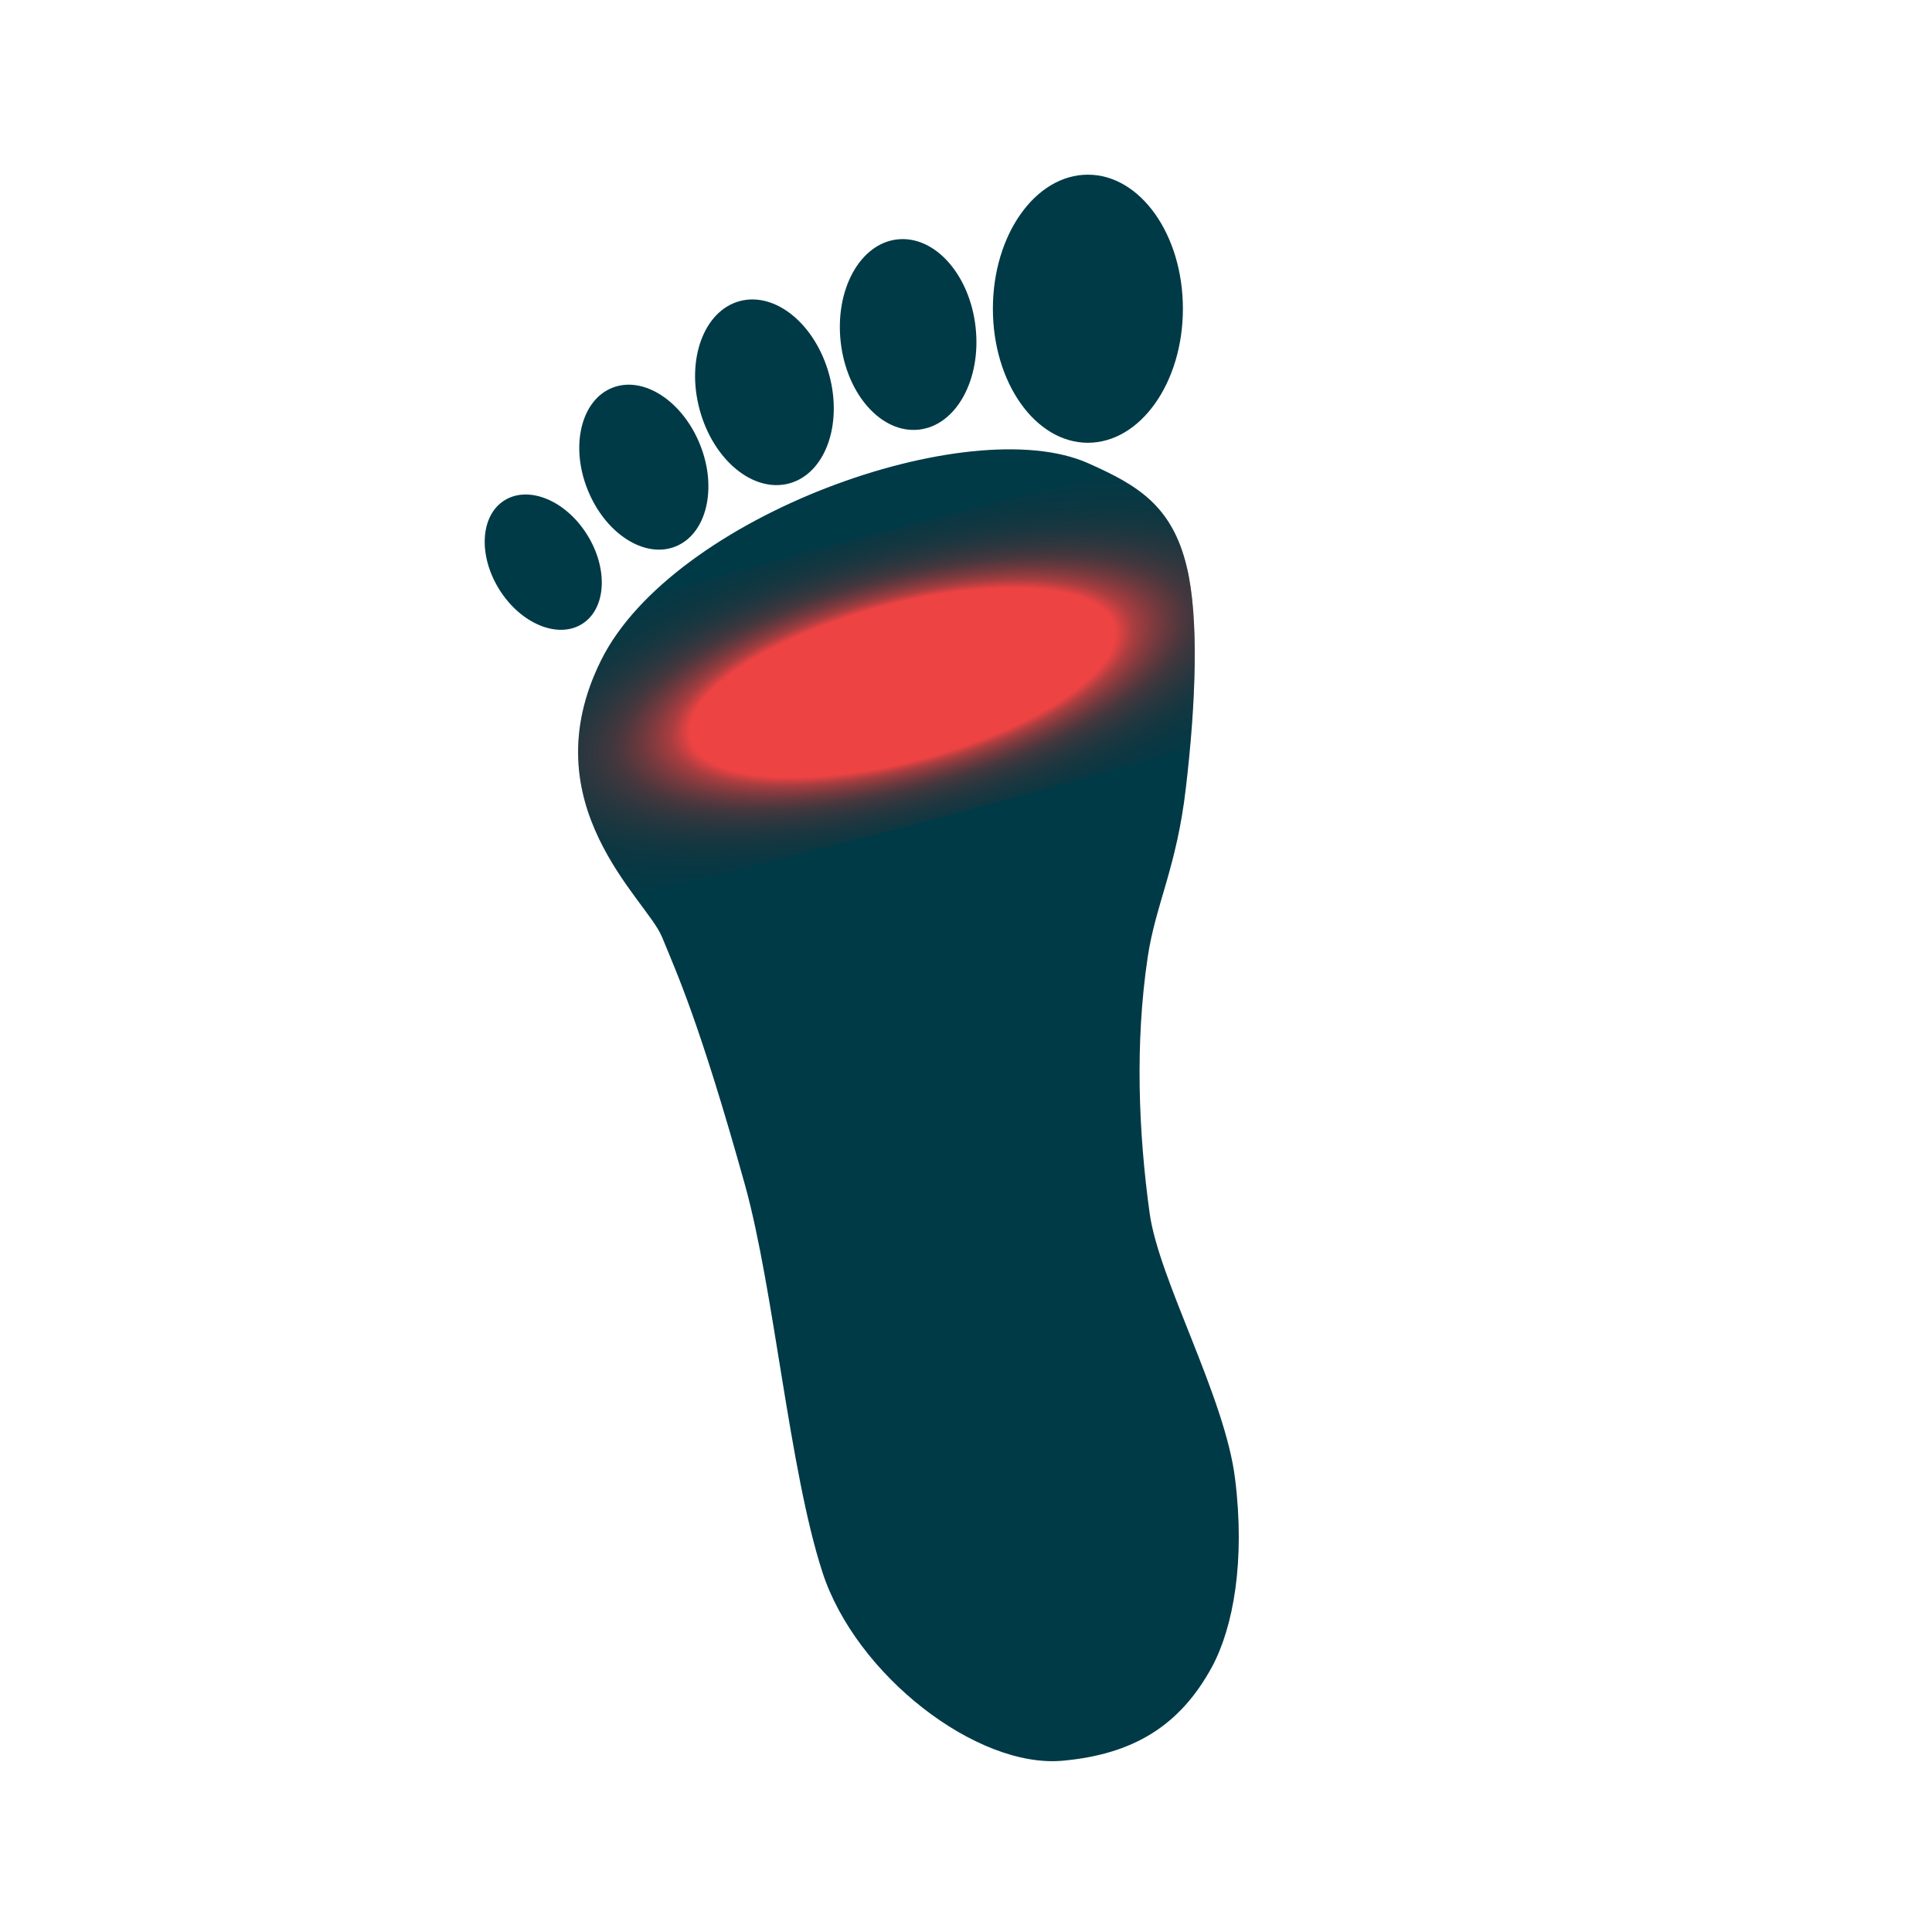 <?xml version="1.0" encoding="UTF-8"?><svg id="Layer_1" xmlns="http://www.w3.org/2000/svg" xmlns:xlink="http://www.w3.org/1999/xlink" viewBox="0 0 97 97"><defs><style>.cls-1{clip-path:url(#clippath);}.cls-2{fill:none;}.cls-2,.cls-3,.cls-4{stroke-width:0px;}.cls-3{fill:url(#Dégradé_sans_nom_6);}.cls-4{fill:#003a47;}</style><clipPath id="clippath"><path id="path3304-7-2" class="cls-2" d="m33.22,47.01c-.74-1.83-6.64-6.62-3.04-13.86,3.59-7.24,18.49-12.56,24.46-9.89,2.42,1.08,4.21,2.09,4.95,5.23.6,2.52.46,6.74-.05,11.06-.46,4-1.52,5.84-1.92,8.52-.64,4.31-.46,8.79.1,12.84.46,3.34,3.79,9.23,4.29,13.34.51,4.11-.08,7.43-1.16,9.44-1.62,2.98-3.98,4.39-7.49,4.71-4.32.4-10.4-4.31-12.07-9.47-1.67-5.15-2.42-14.16-3.89-19.45-2.31-8.27-3.44-10.66-4.18-12.48h0Z"/></clipPath><radialGradient id="Dégradé_sans_nom_6" cx="-2.52" cy="71.03" fx="-2.52" fy="71.03" r="20.18" gradientTransform="translate(35.51 -25.6) rotate(-14.94) scale(2.37 .85)" gradientUnits="userSpaceOnUse"><stop offset=".23" stop-color="#ee4343"/><stop offset=".25" stop-color="#cc3e3e" stop-opacity=".83"/><stop offset=".28" stop-color="#a93939" stop-opacity=".66"/><stop offset=".31" stop-color="#8a3434" stop-opacity=".5"/><stop offset=".35" stop-color="#6e3030" stop-opacity=".36"/><stop offset=".39" stop-color="#572d2d" stop-opacity=".25"/><stop offset=".43" stop-color="#452a2a" stop-opacity=".16"/><stop offset=".48" stop-color="#372828" stop-opacity=".09"/><stop offset=".55" stop-color="#2d2727" stop-opacity=".04"/><stop offset=".64" stop-color="#272626" stop-opacity="0"/><stop offset=".89" stop-color="#262626" stop-opacity="0"/></radialGradient></defs><g id="layer1"><g id="g3700"><g id="g3652-5"><g id="g3644-3"><path id="path3304-7" class="cls-4" d="m33.22,47.01c-.74-1.83-6.64-6.62-3.04-13.86,3.59-7.24,18.49-12.56,24.46-9.89,2.42,1.08,4.21,2.09,4.95,5.23.6,2.52.46,6.74-.05,11.06-.46,4-1.52,5.84-1.92,8.52-.64,4.31-.46,8.79.1,12.84.46,3.34,3.79,9.23,4.29,13.34.51,4.11-.08,7.43-1.16,9.44-1.62,2.98-3.98,4.39-7.49,4.71-4.32.4-10.4-4.31-12.07-9.47-1.67-5.15-2.42-14.16-3.89-19.45-2.31-8.27-3.44-10.66-4.18-12.48h0Z"/><path id="path3541-5" class="cls-4" d="m54.62,8.77c-2.63,0-4.77,3.01-4.77,6.73s2.14,6.73,4.77,6.73,4.77-3.01,4.77-6.73-2.14-6.73-4.77-6.73Z"/><path id="path3541-2-2" class="cls-4" d="m48.98,16.41c-.3-2.64-2.06-4.6-3.93-4.39-1.87.21-3.14,2.52-2.84,5.16.3,2.64,2.06,4.6,3.93,4.39,1.87-.21,3.14-2.52,2.84-5.16h0Z"/><path id="path3541-2-0-3" class="cls-4" d="m37.13,15.12c-1.79.49-2.69,2.93-2,5.46.69,2.53,2.7,4.18,4.5,3.69,1.79-.49,2.69-2.93,2-5.46-.69-2.53-2.7-4.18-4.5-3.69Z"/><path id="path3541-2-6-7" class="cls-4" d="m30.74,19.47c-1.56.62-2.12,2.91-1.24,5.11.88,2.2,2.85,3.48,4.41,2.86,1.56-.62,2.12-2.91,1.24-5.11-.88-2.2-2.85-3.48-4.41-2.86Z"/><path id="path3541-2-6-8-3" class="cls-4" d="m25.33,25.12c-1.22.76-1.33,2.77-.26,4.48,1.07,1.71,2.93,2.49,4.15,1.73,1.22-.76,1.33-2.77.26-4.48-1.07-1.72-2.93-2.49-4.15-1.73Z"/></g></g></g></g><g class="cls-1"><path class="cls-3" d="m107.49,17.41c1.04,3.89-25.99,14.49-60.38,23.66-34.38,9.17-63.09,13.45-64.13,9.56-1.04-3.89,25.99-14.49,60.37-23.66,34.38-9.17,63.1-13.45,64.14-9.56Z"/></g></svg>